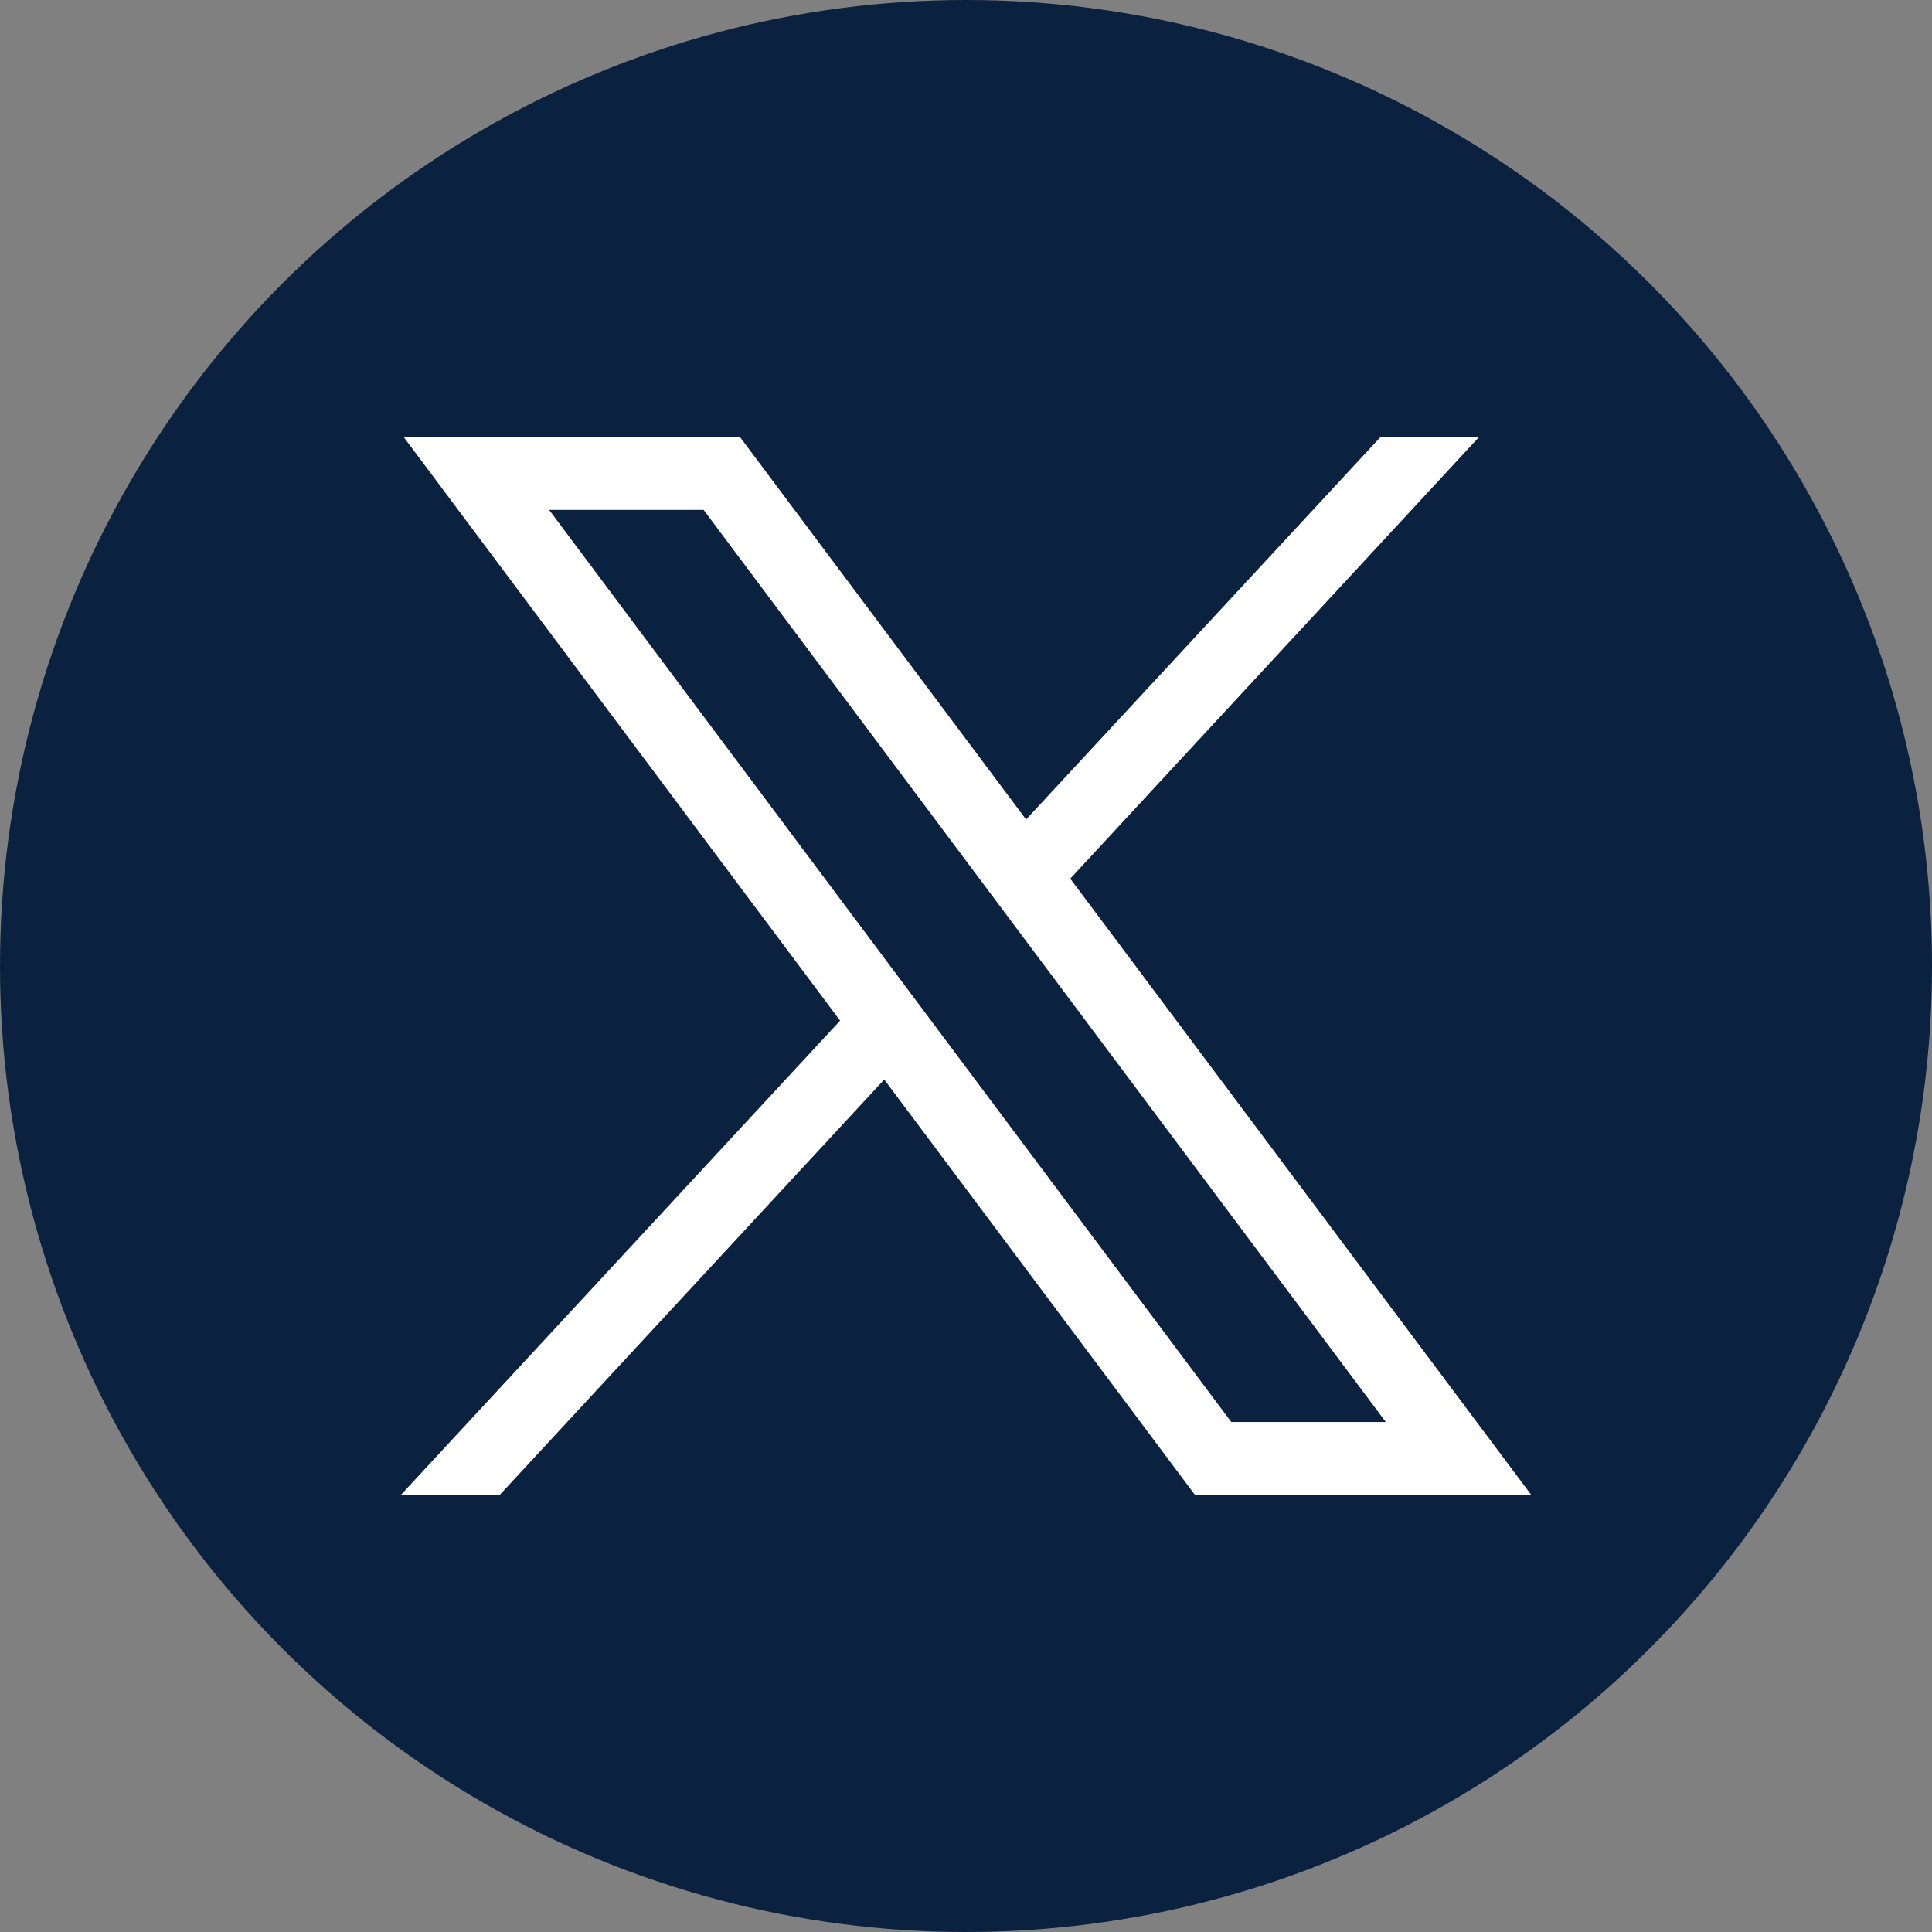 <svg xmlns="http://www.w3.org/2000/svg" width="29" height="29" viewBox="0 0 29 29">
  <rect x="0" y="0" width="29" height="29" fill="#808080" stroke="none"/>
  <g id="Group_307" data-name="Group 307" transform="translate(-1604 -746.823)">
    <circle id="Ellipse_54" data-name="Ellipse 54" cx="14.5" cy="14.5" r="14.5" transform="translate(1604 746.823)" fill="#0a213f"/>
    <path id="Path_291" data-name="Path 291" d="M2.223,1.092H4.542L14.781,14.783H12.462ZM14.7,0,9.382,5.739,5.089,0H.041L6.59,8.758,0,15.875H1.483l5.77-6.233,4.662,6.233h5.048L10.045,6.627,16.179,0Z" transform="translate(1610.02 753.385)" fill="#fff"/>
  </g>
</svg>
